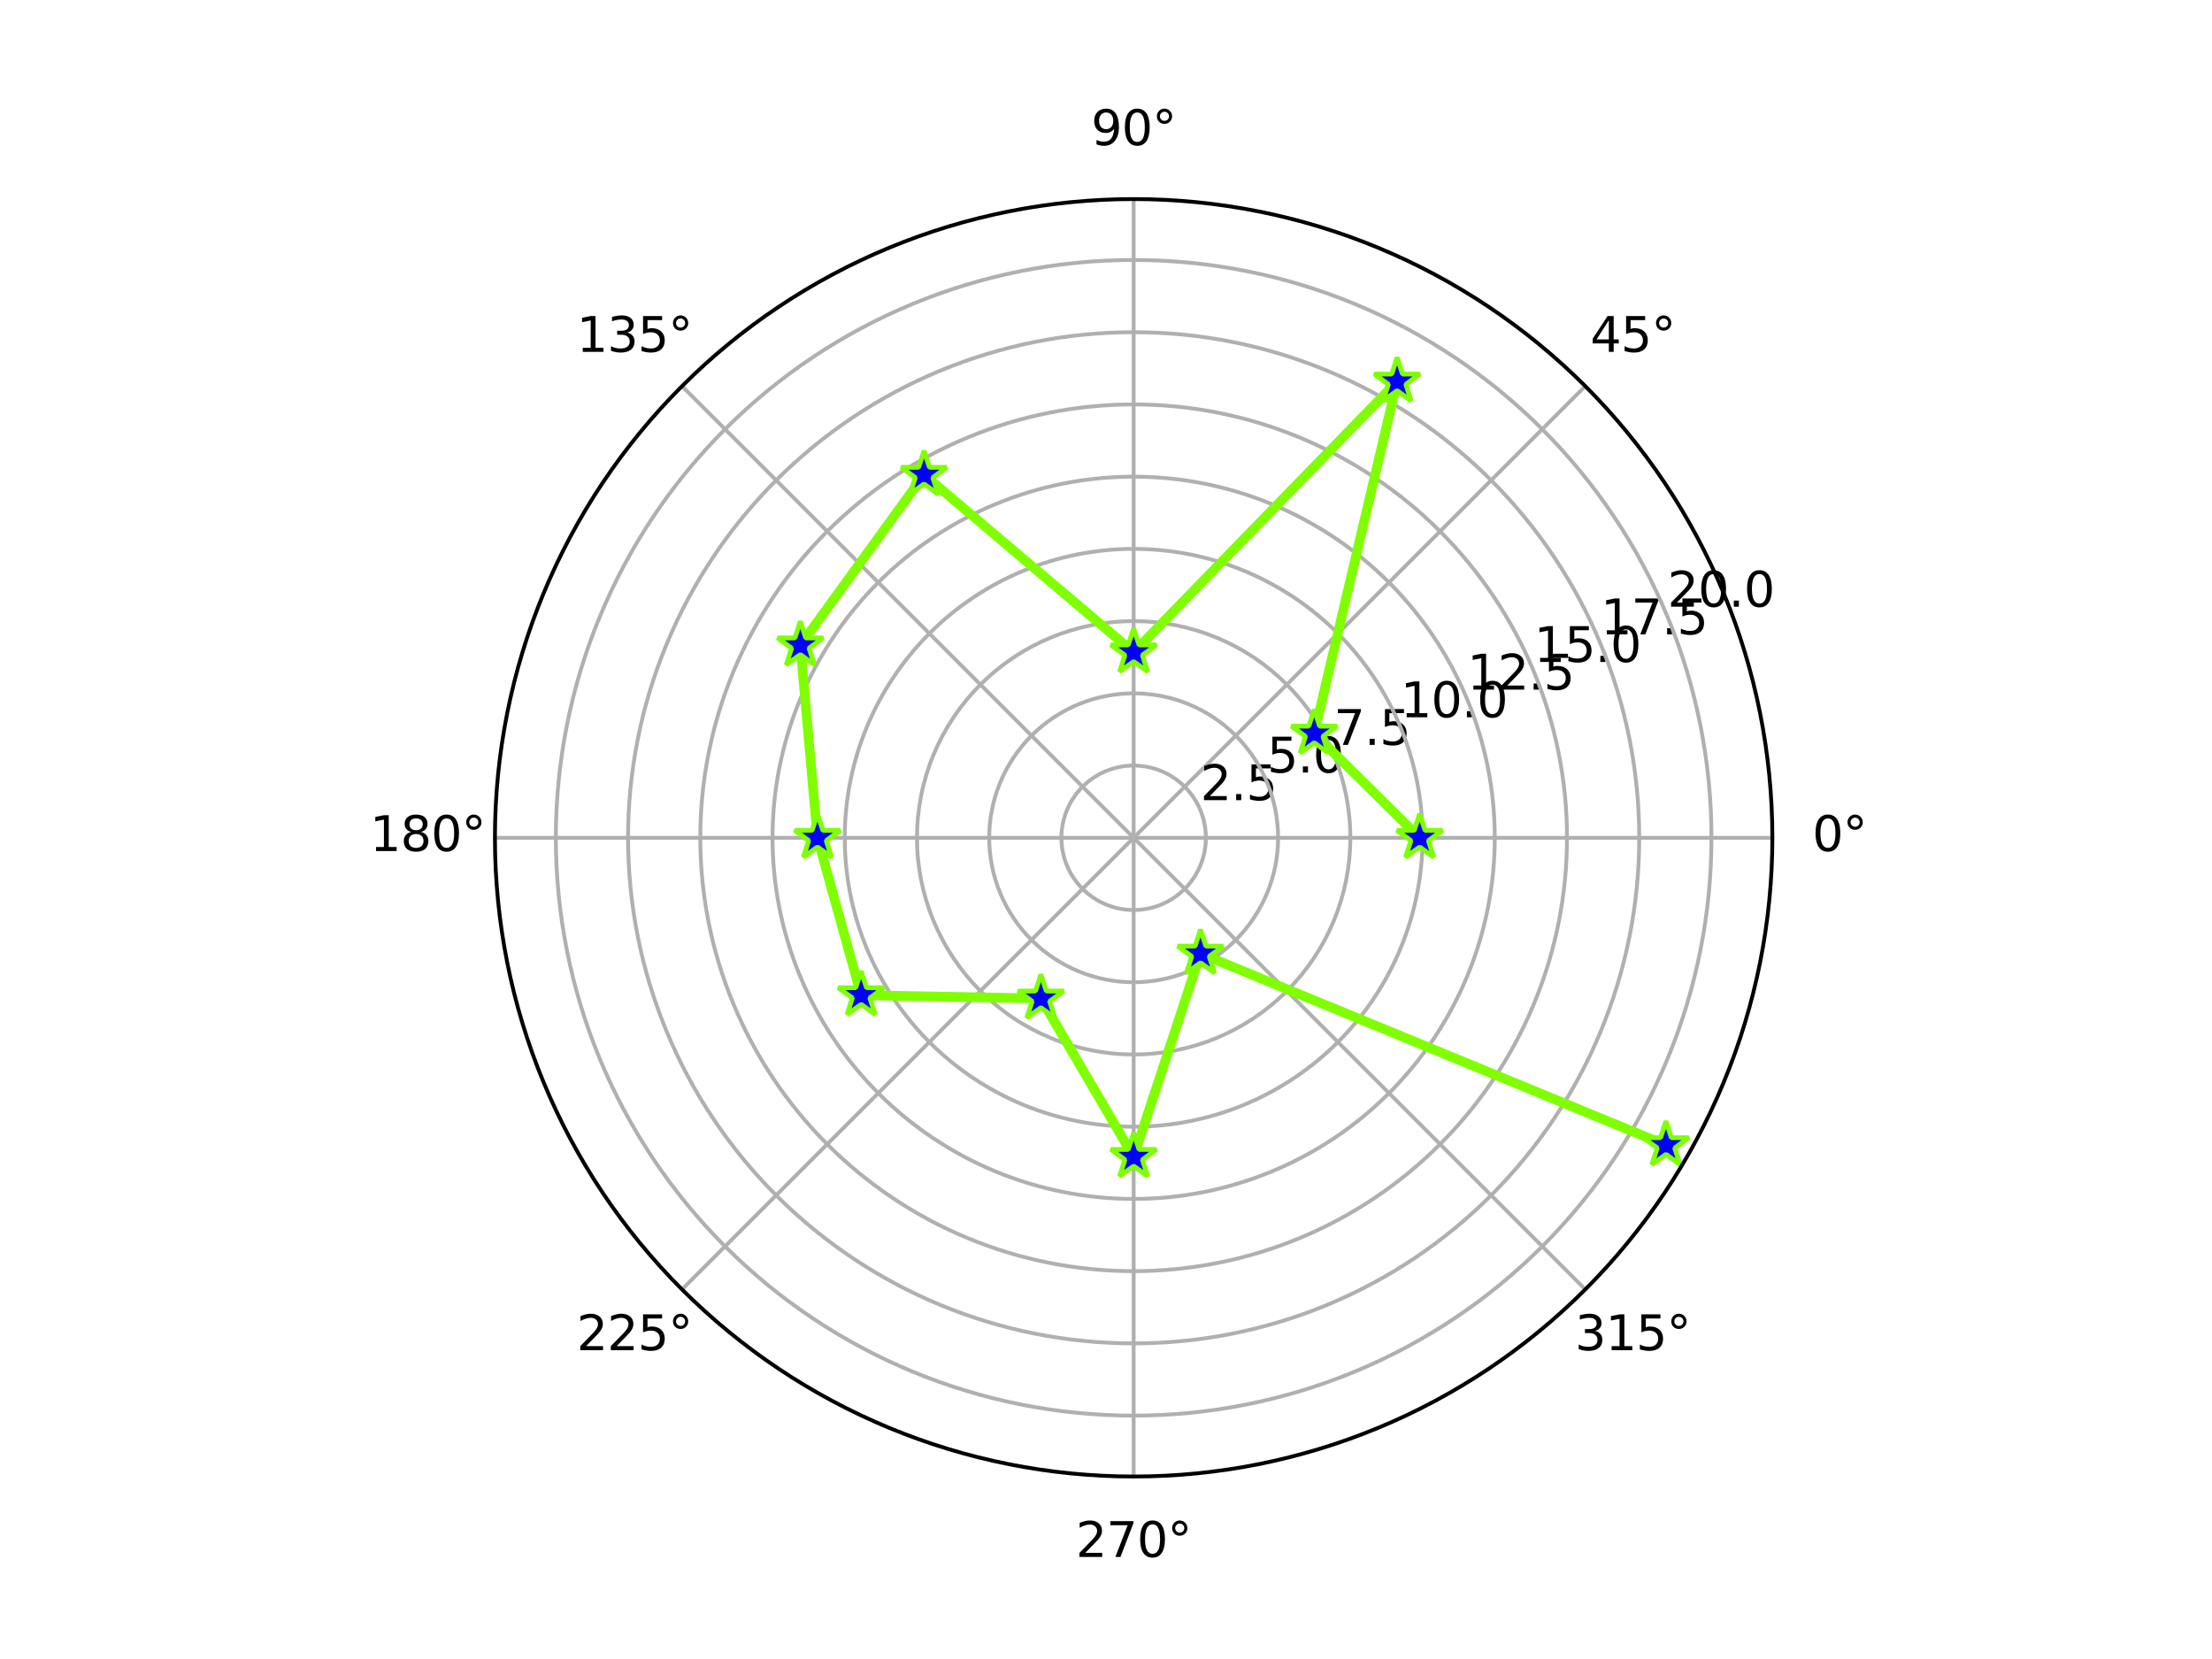 <?xml version="1.0" encoding="utf-8" standalone="no"?>
<!DOCTYPE svg PUBLIC "-//W3C//DTD SVG 1.1//EN"
  "http://www.w3.org/Graphics/SVG/1.1/DTD/svg11.dtd">
<svg xmlns:xlink="http://www.w3.org/1999/xlink" width="460.8pt" height="345.6pt" viewBox="0 0 460.8 345.6" xmlns="http://www.w3.org/2000/svg" version="1.1">
 <defs>
  <style type="text/css">*{stroke-linejoin: round; stroke-linecap: butt}</style>
 </defs>
 <g id="figure_1">
  <g id="patch_1">
   <path d="M 0 345.6 
L 460.8 345.6 
L 460.8 0 
L 0 0 
z
" style="fill: #ffffff"/>
  </g>
  <g id="axes_1">
   <g id="patch_2">
    <path d="M 369.216 174.528 
C 369.216 157.055 365.774 139.752 359.088 123.61 
C 352.401 107.467 342.6 92.798 330.245 80.443 
C 317.89 68.088 303.221 58.287 287.078 51.6 
C 270.936 44.914 253.633 41.472 236.16 41.472 
C 218.687 41.472 201.384 44.914 185.242 51.6 
C 169.099 58.287 154.43 68.088 142.075 80.443 
C 129.72 92.798 119.919 107.467 113.232 123.61 
C 106.546 139.752 103.104 157.055 103.104 174.528 
C 103.104 192.001 106.546 209.304 113.232 225.446 
C 119.919 241.589 129.72 256.258 142.075 268.613 
C 154.43 280.968 169.099 290.769 185.242 297.456 
C 201.384 304.142 218.687 307.584 236.16 307.584 
C 253.633 307.584 270.936 304.142 287.078 297.456 
C 303.221 290.769 317.89 280.968 330.245 268.613 
C 342.6 256.258 352.401 241.589 359.088 225.446 
C 365.774 209.304 369.216 192.001 369.216 174.528 
M 236.16 174.528 
C 236.16 174.528 236.16 174.528 236.16 174.528 
C 236.16 174.528 236.16 174.528 236.16 174.528 
C 236.16 174.528 236.16 174.528 236.16 174.528 
C 236.16 174.528 236.16 174.528 236.16 174.528 
C 236.16 174.528 236.16 174.528 236.16 174.528 
C 236.16 174.528 236.16 174.528 236.16 174.528 
C 236.16 174.528 236.16 174.528 236.16 174.528 
C 236.16 174.528 236.16 174.528 236.16 174.528 
C 236.16 174.528 236.16 174.528 236.16 174.528 
C 236.16 174.528 236.16 174.528 236.16 174.528 
C 236.16 174.528 236.16 174.528 236.16 174.528 
C 236.16 174.528 236.16 174.528 236.16 174.528 
C 236.16 174.528 236.16 174.528 236.16 174.528 
C 236.16 174.528 236.16 174.528 236.16 174.528 
C 236.16 174.528 236.16 174.528 236.16 174.528 
C 236.16 174.528 236.16 174.528 236.16 174.528 
z
" style="fill: #ffffff"/>
   </g>
   <g id="matplotlib.axis_1">
    <g id="xtick_1">
     <g id="line2d_1">
      <path d="M 236.16 174.528 
L 369.216 174.528 
" clip-path="url(#p18dd7ef279)" style="fill: none; stroke: #b0b0b0; stroke-width: 0.8; stroke-linecap: square"/>
     </g>
     <g id="text_1">
      <!-- 0° -->
      <g transform="translate(377.535 177.287) scale(0.1 -0.1)">
       <defs>
        <path id="DejaVuSans-30" d="M 2034 4250 
Q 1547 4250 1301 3770 
Q 1056 3291 1056 2328 
Q 1056 1369 1301 889 
Q 1547 409 2034 409 
Q 2525 409 2770 889 
Q 3016 1369 3016 2328 
Q 3016 3291 2770 3770 
Q 2525 4250 2034 4250 
z
M 2034 4750 
Q 2819 4750 3233 4129 
Q 3647 3509 3647 2328 
Q 3647 1150 3233 529 
Q 2819 -91 2034 -91 
Q 1250 -91 836 529 
Q 422 1150 422 2328 
Q 422 3509 836 4129 
Q 1250 4750 2034 4750 
z
" transform="scale(0.016)"/>
        <path id="DejaVuSans-b0" d="M 1600 4347 
Q 1350 4347 1178 4173 
Q 1006 4000 1006 3750 
Q 1006 3503 1178 3333 
Q 1350 3163 1600 3163 
Q 1850 3163 2022 3333 
Q 2194 3503 2194 3750 
Q 2194 3997 2020 4172 
Q 1847 4347 1600 4347 
z
M 1600 4750 
Q 1800 4750 1984 4673 
Q 2169 4597 2303 4453 
Q 2447 4313 2519 4134 
Q 2591 3956 2591 3750 
Q 2591 3338 2302 3052 
Q 2013 2766 1594 2766 
Q 1172 2766 890 3047 
Q 609 3328 609 3750 
Q 609 4169 896 4459 
Q 1184 4750 1600 4750 
z
" transform="scale(0.016)"/>
       </defs>
       <use xlink:href="#DejaVuSans-30"/>
       <use xlink:href="#DejaVuSans-b0" x="63.623"/>
      </g>
     </g>
    </g>
    <g id="xtick_2">
     <g id="line2d_2">
      <path d="M 236.16 174.528 
L 330.245 80.443 
" clip-path="url(#p18dd7ef279)" style="fill: none; stroke: #b0b0b0; stroke-width: 0.8; stroke-linecap: square"/>
     </g>
     <g id="text_2">
      <!-- 45° -->
      <g transform="translate(331.282 73.303) scale(0.1 -0.1)">
       <defs>
        <path id="DejaVuSans-34" d="M 2419 4116 
L 825 1625 
L 2419 1625 
L 2419 4116 
z
M 2253 4666 
L 3047 4666 
L 3047 1625 
L 3713 1625 
L 3713 1100 
L 3047 1100 
L 3047 0 
L 2419 0 
L 2419 1100 
L 313 1100 
L 313 1709 
L 2253 4666 
z
" transform="scale(0.016)"/>
        <path id="DejaVuSans-35" d="M 691 4666 
L 3169 4666 
L 3169 4134 
L 1269 4134 
L 1269 2991 
Q 1406 3038 1543 3061 
Q 1681 3084 1819 3084 
Q 2600 3084 3056 2656 
Q 3513 2228 3513 1497 
Q 3513 744 3044 326 
Q 2575 -91 1722 -91 
Q 1428 -91 1123 -41 
Q 819 9 494 109 
L 494 744 
Q 775 591 1075 516 
Q 1375 441 1709 441 
Q 2250 441 2565 725 
Q 2881 1009 2881 1497 
Q 2881 1984 2565 2268 
Q 2250 2553 1709 2553 
Q 1456 2553 1204 2497 
Q 953 2441 691 2322 
L 691 4666 
z
" transform="scale(0.016)"/>
       </defs>
       <use xlink:href="#DejaVuSans-34"/>
       <use xlink:href="#DejaVuSans-35" x="63.623"/>
       <use xlink:href="#DejaVuSans-b0" x="127.246"/>
      </g>
     </g>
    </g>
    <g id="xtick_3">
     <g id="line2d_3">
      <path d="M 236.16 174.528 
L 236.16 41.472 
" clip-path="url(#p18dd7ef279)" style="fill: none; stroke: #b0b0b0; stroke-width: 0.8; stroke-linecap: square"/>
     </g>
     <g id="text_3">
      <!-- 90° -->
      <g transform="translate(227.298 30.231) scale(0.1 -0.1)">
       <defs>
        <path id="DejaVuSans-39" d="M 703 97 
L 703 672 
Q 941 559 1184 500 
Q 1428 441 1663 441 
Q 2288 441 2617 861 
Q 2947 1281 2994 2138 
Q 2813 1869 2534 1725 
Q 2256 1581 1919 1581 
Q 1219 1581 811 2004 
Q 403 2428 403 3163 
Q 403 3881 828 4315 
Q 1253 4750 1959 4750 
Q 2769 4750 3195 4129 
Q 3622 3509 3622 2328 
Q 3622 1225 3098 567 
Q 2575 -91 1691 -91 
Q 1453 -91 1209 -44 
Q 966 3 703 97 
z
M 1959 2075 
Q 2384 2075 2632 2365 
Q 2881 2656 2881 3163 
Q 2881 3666 2632 3958 
Q 2384 4250 1959 4250 
Q 1534 4250 1286 3958 
Q 1038 3666 1038 3163 
Q 1038 2656 1286 2365 
Q 1534 2075 1959 2075 
z
" transform="scale(0.016)"/>
       </defs>
       <use xlink:href="#DejaVuSans-39"/>
       <use xlink:href="#DejaVuSans-30" x="63.623"/>
       <use xlink:href="#DejaVuSans-b0" x="127.246"/>
      </g>
     </g>
    </g>
    <g id="xtick_4">
     <g id="line2d_4">
      <path d="M 236.16 174.528 
L 142.075 80.443 
" clip-path="url(#p18dd7ef279)" style="fill: none; stroke: #b0b0b0; stroke-width: 0.8; stroke-linecap: square"/>
     </g>
     <g id="text_4">
      <!-- 135° -->
      <g transform="translate(120.132 73.303) scale(0.1 -0.1)">
       <defs>
        <path id="DejaVuSans-31" d="M 794 531 
L 1825 531 
L 1825 4091 
L 703 3866 
L 703 4441 
L 1819 4666 
L 2450 4666 
L 2450 531 
L 3481 531 
L 3481 0 
L 794 0 
L 794 531 
z
" transform="scale(0.016)"/>
        <path id="DejaVuSans-33" d="M 2597 2516 
Q 3050 2419 3304 2112 
Q 3559 1806 3559 1356 
Q 3559 666 3084 287 
Q 2609 -91 1734 -91 
Q 1441 -91 1130 -33 
Q 819 25 488 141 
L 488 750 
Q 750 597 1062 519 
Q 1375 441 1716 441 
Q 2309 441 2620 675 
Q 2931 909 2931 1356 
Q 2931 1769 2642 2001 
Q 2353 2234 1838 2234 
L 1294 2234 
L 1294 2753 
L 1863 2753 
Q 2328 2753 2575 2939 
Q 2822 3125 2822 3475 
Q 2822 3834 2567 4026 
Q 2313 4219 1838 4219 
Q 1578 4219 1281 4162 
Q 984 4106 628 3988 
L 628 4550 
Q 988 4650 1302 4700 
Q 1616 4750 1894 4750 
Q 2613 4750 3031 4423 
Q 3450 4097 3450 3541 
Q 3450 3153 3228 2886 
Q 3006 2619 2597 2516 
z
" transform="scale(0.016)"/>
       </defs>
       <use xlink:href="#DejaVuSans-31"/>
       <use xlink:href="#DejaVuSans-33" x="63.623"/>
       <use xlink:href="#DejaVuSans-35" x="127.246"/>
       <use xlink:href="#DejaVuSans-b0" x="190.869"/>
      </g>
     </g>
    </g>
    <g id="xtick_5">
     <g id="line2d_5">
      <path d="M 236.16 174.528 
L 103.104 174.528 
" clip-path="url(#p18dd7ef279)" style="fill: none; stroke: #b0b0b0; stroke-width: 0.8; stroke-linecap: square"/>
     </g>
     <g id="text_5">
      <!-- 180° -->
      <g transform="translate(77.06 177.287) scale(0.1 -0.1)">
       <defs>
        <path id="DejaVuSans-38" d="M 2034 2216 
Q 1584 2216 1326 1975 
Q 1069 1734 1069 1313 
Q 1069 891 1326 650 
Q 1584 409 2034 409 
Q 2484 409 2743 651 
Q 3003 894 3003 1313 
Q 3003 1734 2745 1975 
Q 2488 2216 2034 2216 
z
M 1403 2484 
Q 997 2584 770 2862 
Q 544 3141 544 3541 
Q 544 4100 942 4425 
Q 1341 4750 2034 4750 
Q 2731 4750 3128 4425 
Q 3525 4100 3525 3541 
Q 3525 3141 3298 2862 
Q 3072 2584 2669 2484 
Q 3125 2378 3379 2068 
Q 3634 1759 3634 1313 
Q 3634 634 3220 271 
Q 2806 -91 2034 -91 
Q 1263 -91 848 271 
Q 434 634 434 1313 
Q 434 1759 690 2068 
Q 947 2378 1403 2484 
z
M 1172 3481 
Q 1172 3119 1398 2916 
Q 1625 2713 2034 2713 
Q 2441 2713 2670 2916 
Q 2900 3119 2900 3481 
Q 2900 3844 2670 4047 
Q 2441 4250 2034 4250 
Q 1625 4250 1398 4047 
Q 1172 3844 1172 3481 
z
" transform="scale(0.016)"/>
       </defs>
       <use xlink:href="#DejaVuSans-31"/>
       <use xlink:href="#DejaVuSans-38" x="63.623"/>
       <use xlink:href="#DejaVuSans-30" x="127.246"/>
       <use xlink:href="#DejaVuSans-b0" x="190.869"/>
      </g>
     </g>
    </g>
    <g id="xtick_6">
     <g id="line2d_6">
      <path d="M 236.16 174.528 
L 142.075 268.613 
" clip-path="url(#p18dd7ef279)" style="fill: none; stroke: #b0b0b0; stroke-width: 0.8; stroke-linecap: square"/>
     </g>
     <g id="text_6">
      <!-- 225° -->
      <g transform="translate(120.132 281.272) scale(0.1 -0.1)">
       <defs>
        <path id="DejaVuSans-32" d="M 1228 531 
L 3431 531 
L 3431 0 
L 469 0 
L 469 531 
Q 828 903 1448 1529 
Q 2069 2156 2228 2338 
Q 2531 2678 2651 2914 
Q 2772 3150 2772 3378 
Q 2772 3750 2511 3984 
Q 2250 4219 1831 4219 
Q 1534 4219 1204 4116 
Q 875 4013 500 3803 
L 500 4441 
Q 881 4594 1212 4672 
Q 1544 4750 1819 4750 
Q 2544 4750 2975 4387 
Q 3406 4025 3406 3419 
Q 3406 3131 3298 2873 
Q 3191 2616 2906 2266 
Q 2828 2175 2409 1742 
Q 1991 1309 1228 531 
z
" transform="scale(0.016)"/>
       </defs>
       <use xlink:href="#DejaVuSans-32"/>
       <use xlink:href="#DejaVuSans-32" x="63.623"/>
       <use xlink:href="#DejaVuSans-35" x="127.246"/>
       <use xlink:href="#DejaVuSans-b0" x="190.869"/>
      </g>
     </g>
    </g>
    <g id="xtick_7">
     <g id="line2d_7">
      <path d="M 236.16 174.528 
L 236.16 307.584 
" clip-path="url(#p18dd7ef279)" style="fill: none; stroke: #b0b0b0; stroke-width: 0.8; stroke-linecap: square"/>
     </g>
     <g id="text_7">
      <!-- 270° -->
      <g transform="translate(224.116 324.343) scale(0.1 -0.1)">
       <defs>
        <path id="DejaVuSans-37" d="M 525 4666 
L 3525 4666 
L 3525 4397 
L 1831 0 
L 1172 0 
L 2766 4134 
L 525 4134 
L 525 4666 
z
" transform="scale(0.016)"/>
       </defs>
       <use xlink:href="#DejaVuSans-32"/>
       <use xlink:href="#DejaVuSans-37" x="63.623"/>
       <use xlink:href="#DejaVuSans-30" x="127.246"/>
       <use xlink:href="#DejaVuSans-b0" x="190.869"/>
      </g>
     </g>
    </g>
    <g id="xtick_8">
     <g id="line2d_8">
      <path d="M 236.16 174.528 
L 330.245 268.613 
" clip-path="url(#p18dd7ef279)" style="fill: none; stroke: #b0b0b0; stroke-width: 0.8; stroke-linecap: square"/>
     </g>
     <g id="text_8">
      <!-- 315° -->
      <g transform="translate(328.101 281.272) scale(0.1 -0.1)">
       <use xlink:href="#DejaVuSans-33"/>
       <use xlink:href="#DejaVuSans-31" x="63.623"/>
       <use xlink:href="#DejaVuSans-35" x="127.246"/>
       <use xlink:href="#DejaVuSans-b0" x="190.869"/>
      </g>
     </g>
    </g>
   </g>
   <g id="matplotlib.axis_2">
    <g id="ytick_1">
     <g id="line2d_9">
      <path d="M 251.206 174.528 
C 251.206 172.552 250.817 170.596 250.061 168.77 
C 249.305 166.945 248.196 165.286 246.799 163.889 
C 245.402 162.492 243.743 161.383 241.918 160.627 
C 240.092 159.871 238.136 159.482 236.16 159.482 
C 234.184 159.482 232.228 159.871 230.402 160.627 
C 228.577 161.383 226.918 162.492 225.521 163.889 
C 224.124 165.286 223.015 166.945 222.259 168.77 
C 221.503 170.596 221.114 172.552 221.114 174.528 
C 221.114 176.504 221.503 178.46 222.259 180.286 
C 223.015 182.111 224.124 183.77 225.521 185.167 
C 226.918 186.564 228.577 187.673 230.402 188.429 
C 232.228 189.185 234.184 189.574 236.16 189.574 
C 238.136 189.574 240.092 189.185 241.918 188.429 
C 243.743 187.673 245.402 186.564 246.799 185.167 
C 248.196 183.77 249.305 182.111 250.061 180.286 
C 250.817 178.46 251.206 176.504 251.206 174.528 
" clip-path="url(#p18dd7ef279)" style="fill: none; stroke: #b0b0b0; stroke-width: 0.8; stroke-linecap: square"/>
     </g>
     <g id="text_9">
      <!-- 2.5 -->
      <g transform="translate(250.061 166.69) scale(0.1 -0.1)">
       <defs>
        <path id="DejaVuSans-2e" d="M 684 794 
L 1344 794 
L 1344 0 
L 684 0 
L 684 794 
z
" transform="scale(0.016)"/>
       </defs>
       <use xlink:href="#DejaVuSans-32"/>
       <use xlink:href="#DejaVuSans-2e" x="63.623"/>
       <use xlink:href="#DejaVuSans-35" x="95.41"/>
      </g>
     </g>
    </g>
    <g id="ytick_2">
     <g id="line2d_10">
      <path d="M 266.252 174.528 
C 266.252 170.576 265.474 166.663 263.962 163.012 
C 262.449 159.361 260.233 156.044 257.438 153.25 
C 254.644 150.455 251.327 148.239 247.676 146.726 
C 244.025 145.214 240.112 144.436 236.16 144.436 
C 232.208 144.436 228.295 145.214 224.644 146.726 
C 220.993 148.239 217.676 150.455 214.882 153.25 
C 212.087 156.044 209.871 159.361 208.358 163.012 
C 206.846 166.663 206.068 170.576 206.068 174.528 
C 206.068 178.48 206.846 182.393 208.358 186.044 
C 209.871 189.695 212.087 193.012 214.882 195.806 
C 217.676 198.601 220.993 200.817 224.644 202.33 
C 228.295 203.842 232.208 204.62 236.16 204.62 
C 240.112 204.62 244.025 203.842 247.676 202.33 
C 251.327 200.817 254.644 198.601 257.438 195.806 
C 260.233 193.012 262.449 189.695 263.962 186.044 
C 265.474 182.393 266.252 178.48 266.252 174.528 
" clip-path="url(#p18dd7ef279)" style="fill: none; stroke: #b0b0b0; stroke-width: 0.8; stroke-linecap: square"/>
     </g>
     <g id="text_10">
      <!-- 5.0 -->
      <g transform="translate(263.962 160.933) scale(0.1 -0.1)">
       <use xlink:href="#DejaVuSans-35"/>
       <use xlink:href="#DejaVuSans-2e" x="63.623"/>
       <use xlink:href="#DejaVuSans-30" x="95.41"/>
      </g>
     </g>
    </g>
    <g id="ytick_3">
     <g id="line2d_11">
      <path d="M 281.298 174.528 
C 281.298 168.6 280.131 162.731 277.862 157.254 
C 275.594 151.778 272.269 146.802 268.078 142.61 
C 263.886 138.419 258.91 135.094 253.434 132.826 
C 247.957 130.557 242.088 129.39 236.16 129.39 
C 230.232 129.39 224.363 130.557 218.886 132.826 
C 213.41 135.094 208.434 138.419 204.242 142.61 
C 200.051 146.802 196.726 151.778 194.458 157.254 
C 192.189 162.731 191.022 168.6 191.022 174.528 
C 191.022 180.456 192.189 186.325 194.458 191.802 
C 196.726 197.278 200.051 202.254 204.242 206.446 
C 208.434 210.637 213.41 213.962 218.886 216.23 
C 224.363 218.499 230.232 219.666 236.16 219.666 
C 242.088 219.666 247.957 218.499 253.434 216.23 
C 258.91 213.962 263.886 210.637 268.078 206.446 
C 272.269 202.254 275.594 197.278 277.862 191.802 
C 280.131 186.325 281.298 180.456 281.298 174.528 
" clip-path="url(#p18dd7ef279)" style="fill: none; stroke: #b0b0b0; stroke-width: 0.8; stroke-linecap: square"/>
     </g>
     <g id="text_11">
      <!-- 7.5 -->
      <g transform="translate(277.862 155.175) scale(0.1 -0.1)">
       <use xlink:href="#DejaVuSans-37"/>
       <use xlink:href="#DejaVuSans-2e" x="63.623"/>
       <use xlink:href="#DejaVuSans-35" x="95.41"/>
      </g>
     </g>
    </g>
    <g id="ytick_4">
     <g id="line2d_12">
      <path d="M 296.344 174.528 
C 296.344 166.625 294.788 158.798 291.763 151.496 
C 288.739 144.195 284.305 137.56 278.717 131.971 
C 273.128 126.383 266.493 121.949 259.192 118.925 
C 251.89 115.9 244.063 114.344 236.16 114.344 
C 228.257 114.344 220.43 115.9 213.128 118.925 
C 205.827 121.949 199.192 126.383 193.603 131.971 
C 188.015 137.56 183.581 144.195 180.557 151.496 
C 177.532 158.798 175.976 166.625 175.976 174.528 
C 175.976 182.431 177.532 190.258 180.557 197.56 
C 183.581 204.861 188.015 211.496 193.603 217.085 
C 199.192 222.673 205.827 227.107 213.128 230.131 
C 220.43 233.156 228.257 234.712 236.16 234.712 
C 244.063 234.712 251.89 233.156 259.192 230.131 
C 266.493 227.107 273.128 222.673 278.717 217.085 
C 284.305 211.496 288.739 204.861 291.763 197.56 
C 294.788 190.258 296.344 182.431 296.344 174.528 
" clip-path="url(#p18dd7ef279)" style="fill: none; stroke: #b0b0b0; stroke-width: 0.8; stroke-linecap: square"/>
     </g>
     <g id="text_12">
      <!-- 10.0 -->
      <g transform="translate(291.763 149.417) scale(0.1 -0.1)">
       <use xlink:href="#DejaVuSans-31"/>
       <use xlink:href="#DejaVuSans-30" x="63.623"/>
       <use xlink:href="#DejaVuSans-2e" x="127.246"/>
       <use xlink:href="#DejaVuSans-30" x="159.033"/>
      </g>
     </g>
    </g>
    <g id="ytick_5">
     <g id="line2d_13">
      <path d="M 311.39 174.528 
C 311.39 164.649 309.444 154.866 305.664 145.739 
C 301.883 136.611 296.342 128.318 289.356 121.332 
C 282.37 114.346 274.077 108.805 264.949 105.024 
C 255.822 101.244 246.039 99.298 236.16 99.298 
C 226.281 99.298 216.498 101.244 207.371 105.024 
C 198.243 108.805 189.95 114.346 182.964 121.332 
C 175.978 128.318 170.437 136.611 166.656 145.739 
C 162.876 154.866 160.93 164.649 160.93 174.528 
C 160.93 184.407 162.876 194.19 166.656 203.317 
C 170.437 212.445 175.978 220.738 182.964 227.724 
C 189.95 234.71 198.243 240.251 207.371 244.032 
C 216.498 247.812 226.281 249.758 236.16 249.758 
C 246.039 249.758 255.822 247.812 264.949 244.032 
C 274.077 240.251 282.37 234.71 289.356 227.724 
C 296.342 220.738 301.883 212.445 305.664 203.317 
C 309.444 194.19 311.39 184.407 311.39 174.528 
" clip-path="url(#p18dd7ef279)" style="fill: none; stroke: #b0b0b0; stroke-width: 0.8; stroke-linecap: square"/>
     </g>
     <g id="text_13">
      <!-- 12.5 -->
      <g transform="translate(305.664 143.659) scale(0.1 -0.1)">
       <use xlink:href="#DejaVuSans-31"/>
       <use xlink:href="#DejaVuSans-32" x="63.623"/>
       <use xlink:href="#DejaVuSans-2e" x="127.246"/>
       <use xlink:href="#DejaVuSans-35" x="159.033"/>
      </g>
     </g>
    </g>
    <g id="ytick_6">
     <g id="line2d_14">
      <path d="M 326.437 174.528 
C 326.437 162.673 324.101 150.933 319.565 139.981 
C 315.028 129.028 308.378 119.076 299.995 110.693 
C 291.612 102.31 281.66 95.66 270.707 91.123 
C 259.755 86.587 248.015 84.251 236.16 84.251 
C 224.305 84.251 212.565 86.587 201.613 91.123 
C 190.66 95.66 180.708 102.31 172.325 110.693 
C 163.942 119.076 157.292 129.028 152.755 139.981 
C 148.219 150.933 145.883 162.673 145.883 174.528 
C 145.883 186.383 148.219 198.123 152.755 209.075 
C 157.292 220.028 163.942 229.98 172.325 238.363 
C 180.708 246.746 190.66 253.396 201.613 257.933 
C 212.565 262.469 224.305 264.805 236.16 264.805 
C 248.015 264.805 259.755 262.469 270.707 257.933 
C 281.66 253.396 291.612 246.746 299.995 238.363 
C 308.378 229.98 315.028 220.028 319.565 209.075 
C 324.101 198.123 326.437 186.383 326.437 174.528 
" clip-path="url(#p18dd7ef279)" style="fill: none; stroke: #b0b0b0; stroke-width: 0.8; stroke-linecap: square"/>
     </g>
     <g id="text_14">
      <!-- 15.0 -->
      <g transform="translate(319.565 137.901) scale(0.1 -0.1)">
       <use xlink:href="#DejaVuSans-31"/>
       <use xlink:href="#DejaVuSans-35" x="63.623"/>
       <use xlink:href="#DejaVuSans-2e" x="127.246"/>
       <use xlink:href="#DejaVuSans-30" x="159.033"/>
      </g>
     </g>
    </g>
    <g id="ytick_7">
     <g id="line2d_15">
      <path d="M 341.483 174.528 
C 341.483 160.697 338.758 147.001 333.465 134.223 
C 328.173 121.445 320.414 109.834 310.634 100.054 
C 300.854 90.274 289.243 82.515 276.465 77.223 
C 263.687 71.93 249.991 69.205 236.16 69.205 
C 222.329 69.205 208.633 71.93 195.855 77.223 
C 183.077 82.515 171.466 90.274 161.686 100.054 
C 151.906 109.834 144.147 121.445 138.855 134.223 
C 133.562 147.001 130.837 160.697 130.837 174.528 
C 130.837 188.359 133.562 202.055 138.855 214.833 
C 144.147 227.611 151.906 239.222 161.686 249.002 
C 171.466 258.782 183.077 266.541 195.855 271.833 
C 208.633 277.126 222.329 279.851 236.16 279.851 
C 249.991 279.851 263.687 277.126 276.465 271.833 
C 289.243 266.541 300.854 258.782 310.634 249.002 
C 320.414 239.222 328.173 227.611 333.465 214.833 
C 338.758 202.055 341.483 188.359 341.483 174.528 
" clip-path="url(#p18dd7ef279)" style="fill: none; stroke: #b0b0b0; stroke-width: 0.8; stroke-linecap: square"/>
     </g>
     <g id="text_15">
      <!-- 17.5 -->
      <g transform="translate(333.465 132.143) scale(0.1 -0.1)">
       <use xlink:href="#DejaVuSans-31"/>
       <use xlink:href="#DejaVuSans-37" x="63.623"/>
       <use xlink:href="#DejaVuSans-2e" x="127.246"/>
       <use xlink:href="#DejaVuSans-35" x="159.033"/>
      </g>
     </g>
    </g>
    <g id="ytick_8">
     <g id="line2d_16">
      <path d="M 356.529 174.528 
C 356.529 158.721 353.415 143.068 347.366 128.465 
C 341.317 113.861 332.451 100.591 321.274 89.414 
C 310.097 78.237 296.827 69.371 282.223 63.322 
C 267.62 57.273 251.967 54.159 236.16 54.159 
C 220.353 54.159 204.7 57.273 190.097 63.322 
C 175.493 69.371 162.223 78.237 151.046 89.414 
C 139.869 100.591 131.003 113.861 124.954 128.465 
C 118.905 143.068 115.791 158.721 115.791 174.528 
C 115.791 190.335 118.905 205.988 124.954 220.591 
C 131.003 235.195 139.869 248.465 151.046 259.642 
C 162.223 270.819 175.493 279.685 190.097 285.734 
C 204.7 291.783 220.353 294.897 236.16 294.897 
C 251.967 294.897 267.62 291.783 282.223 285.734 
C 296.827 279.685 310.097 270.819 321.274 259.642 
C 332.451 248.465 341.317 235.195 347.366 220.591 
C 353.415 205.988 356.529 190.335 356.529 174.528 
" clip-path="url(#p18dd7ef279)" style="fill: none; stroke: #b0b0b0; stroke-width: 0.8; stroke-linecap: square"/>
     </g>
     <g id="text_16">
      <!-- 20.0 -->
      <g transform="translate(347.366 126.385) scale(0.1 -0.1)">
       <use xlink:href="#DejaVuSans-32"/>
       <use xlink:href="#DejaVuSans-30" x="63.623"/>
       <use xlink:href="#DejaVuSans-2e" x="127.246"/>
       <use xlink:href="#DejaVuSans-30" x="159.033"/>
      </g>
     </g>
    </g>
   </g>
   <g id="line2d_17">
    <path d="M 295.744 174.528 
L 273.772 152.813 
L 291.044 79.466 
L 236.16 135.894 
L 192.495 98.898 
L 166.722 134.438 
L 170.295 174.528 
L 179.387 207.306 
L 216.836 207.998 
L 236.16 240.993 
L 250.082 198.641 
L 347.051 238.551 
" clip-path="url(#p18dd7ef279)" style="fill: none; stroke: #7fff00; stroke-width: 2; stroke-linecap: square"/>
    <defs>
     <path id="m6f988340bf" d="M 0 -5 
L -1.123 -1.545 
L -4.755 -1.545 
L -1.816 0.59 
L -2.939 4.045 
L -0 1.91 
L 2.939 4.045 
L 1.816 0.59 
L 4.755 -1.545 
L 1.123 -1.545 
z
" style="stroke: #7fff00; stroke-linejoin: bevel"/>
    </defs>
    <g clip-path="url(#p18dd7ef279)">
     <use xlink:href="#m6f988340bf" x="295.744" y="174.528" style="fill: #0000ff; stroke: #7fff00; stroke-linejoin: bevel"/>
     <use xlink:href="#m6f988340bf" x="273.772" y="152.813" style="fill: #0000ff; stroke: #7fff00; stroke-linejoin: bevel"/>
     <use xlink:href="#m6f988340bf" x="291.044" y="79.466" style="fill: #0000ff; stroke: #7fff00; stroke-linejoin: bevel"/>
     <use xlink:href="#m6f988340bf" x="236.16" y="135.894" style="fill: #0000ff; stroke: #7fff00; stroke-linejoin: bevel"/>
     <use xlink:href="#m6f988340bf" x="192.495" y="98.898" style="fill: #0000ff; stroke: #7fff00; stroke-linejoin: bevel"/>
     <use xlink:href="#m6f988340bf" x="166.722" y="134.438" style="fill: #0000ff; stroke: #7fff00; stroke-linejoin: bevel"/>
     <use xlink:href="#m6f988340bf" x="170.295" y="174.528" style="fill: #0000ff; stroke: #7fff00; stroke-linejoin: bevel"/>
     <use xlink:href="#m6f988340bf" x="179.387" y="207.306" style="fill: #0000ff; stroke: #7fff00; stroke-linejoin: bevel"/>
     <use xlink:href="#m6f988340bf" x="216.836" y="207.998" style="fill: #0000ff; stroke: #7fff00; stroke-linejoin: bevel"/>
     <use xlink:href="#m6f988340bf" x="236.16" y="240.993" style="fill: #0000ff; stroke: #7fff00; stroke-linejoin: bevel"/>
     <use xlink:href="#m6f988340bf" x="250.082" y="198.641" style="fill: #0000ff; stroke: #7fff00; stroke-linejoin: bevel"/>
     <use xlink:href="#m6f988340bf" x="347.051" y="238.551" style="fill: #0000ff; stroke: #7fff00; stroke-linejoin: bevel"/>
    </g>
   </g>
   <g id="patch_3">
    <path d="M 369.216 174.528 
C 369.216 157.055 365.774 139.752 359.088 123.61 
C 352.401 107.467 342.6 92.798 330.245 80.443 
C 317.89 68.088 303.221 58.287 287.078 51.6 
C 270.936 44.914 253.633 41.472 236.16 41.472 
C 218.687 41.472 201.384 44.914 185.242 51.6 
C 169.099 58.287 154.43 68.088 142.075 80.443 
C 129.72 92.798 119.919 107.467 113.232 123.61 
C 106.546 139.752 103.104 157.055 103.104 174.528 
C 103.104 192.001 106.546 209.304 113.232 225.446 
C 119.919 241.589 129.72 256.258 142.075 268.613 
C 154.43 280.968 169.099 290.769 185.242 297.456 
C 201.384 304.142 218.687 307.584 236.16 307.584 
C 253.633 307.584 270.936 304.142 287.078 297.456 
C 303.221 290.769 317.89 280.968 330.245 268.613 
C 342.6 256.258 352.401 241.589 359.088 225.446 
C 365.774 209.304 369.216 192.001 369.216 174.528 
" style="fill: none; stroke: #000000; stroke-width: 0.8; stroke-linejoin: miter; stroke-linecap: square"/>
   </g>
  </g>
 </g>
 <defs>
  <clipPath id="p18dd7ef279">
   <path d="M 369.216 174.528 
C 369.216 157.055 365.774 139.752 359.088 123.61 
C 352.401 107.467 342.6 92.798 330.245 80.443 
C 317.89 68.088 303.221 58.287 287.078 51.6 
C 270.936 44.914 253.633 41.472 236.16 41.472 
C 218.687 41.472 201.384 44.914 185.242 51.6 
C 169.099 58.287 154.43 68.088 142.075 80.443 
C 129.72 92.798 119.919 107.467 113.232 123.61 
C 106.546 139.752 103.104 157.055 103.104 174.528 
C 103.104 192.001 106.546 209.304 113.232 225.446 
C 119.919 241.589 129.72 256.258 142.075 268.613 
C 154.43 280.968 169.099 290.769 185.242 297.456 
C 201.384 304.142 218.687 307.584 236.16 307.584 
C 253.633 307.584 270.936 304.142 287.078 297.456 
C 303.221 290.769 317.89 280.968 330.245 268.613 
C 342.6 256.258 352.401 241.589 359.088 225.446 
C 365.774 209.304 369.216 192.001 369.216 174.528 
M 236.16 174.528 
C 236.16 174.528 236.16 174.528 236.16 174.528 
C 236.16 174.528 236.16 174.528 236.16 174.528 
C 236.16 174.528 236.16 174.528 236.16 174.528 
C 236.16 174.528 236.16 174.528 236.16 174.528 
C 236.16 174.528 236.16 174.528 236.16 174.528 
C 236.16 174.528 236.16 174.528 236.16 174.528 
C 236.16 174.528 236.16 174.528 236.16 174.528 
C 236.16 174.528 236.16 174.528 236.16 174.528 
C 236.16 174.528 236.16 174.528 236.16 174.528 
C 236.16 174.528 236.16 174.528 236.16 174.528 
C 236.16 174.528 236.16 174.528 236.16 174.528 
C 236.16 174.528 236.16 174.528 236.16 174.528 
C 236.16 174.528 236.16 174.528 236.16 174.528 
C 236.16 174.528 236.16 174.528 236.16 174.528 
C 236.16 174.528 236.16 174.528 236.16 174.528 
C 236.16 174.528 236.16 174.528 236.16 174.528 
z
"/>
  </clipPath>
 </defs>
</svg>
